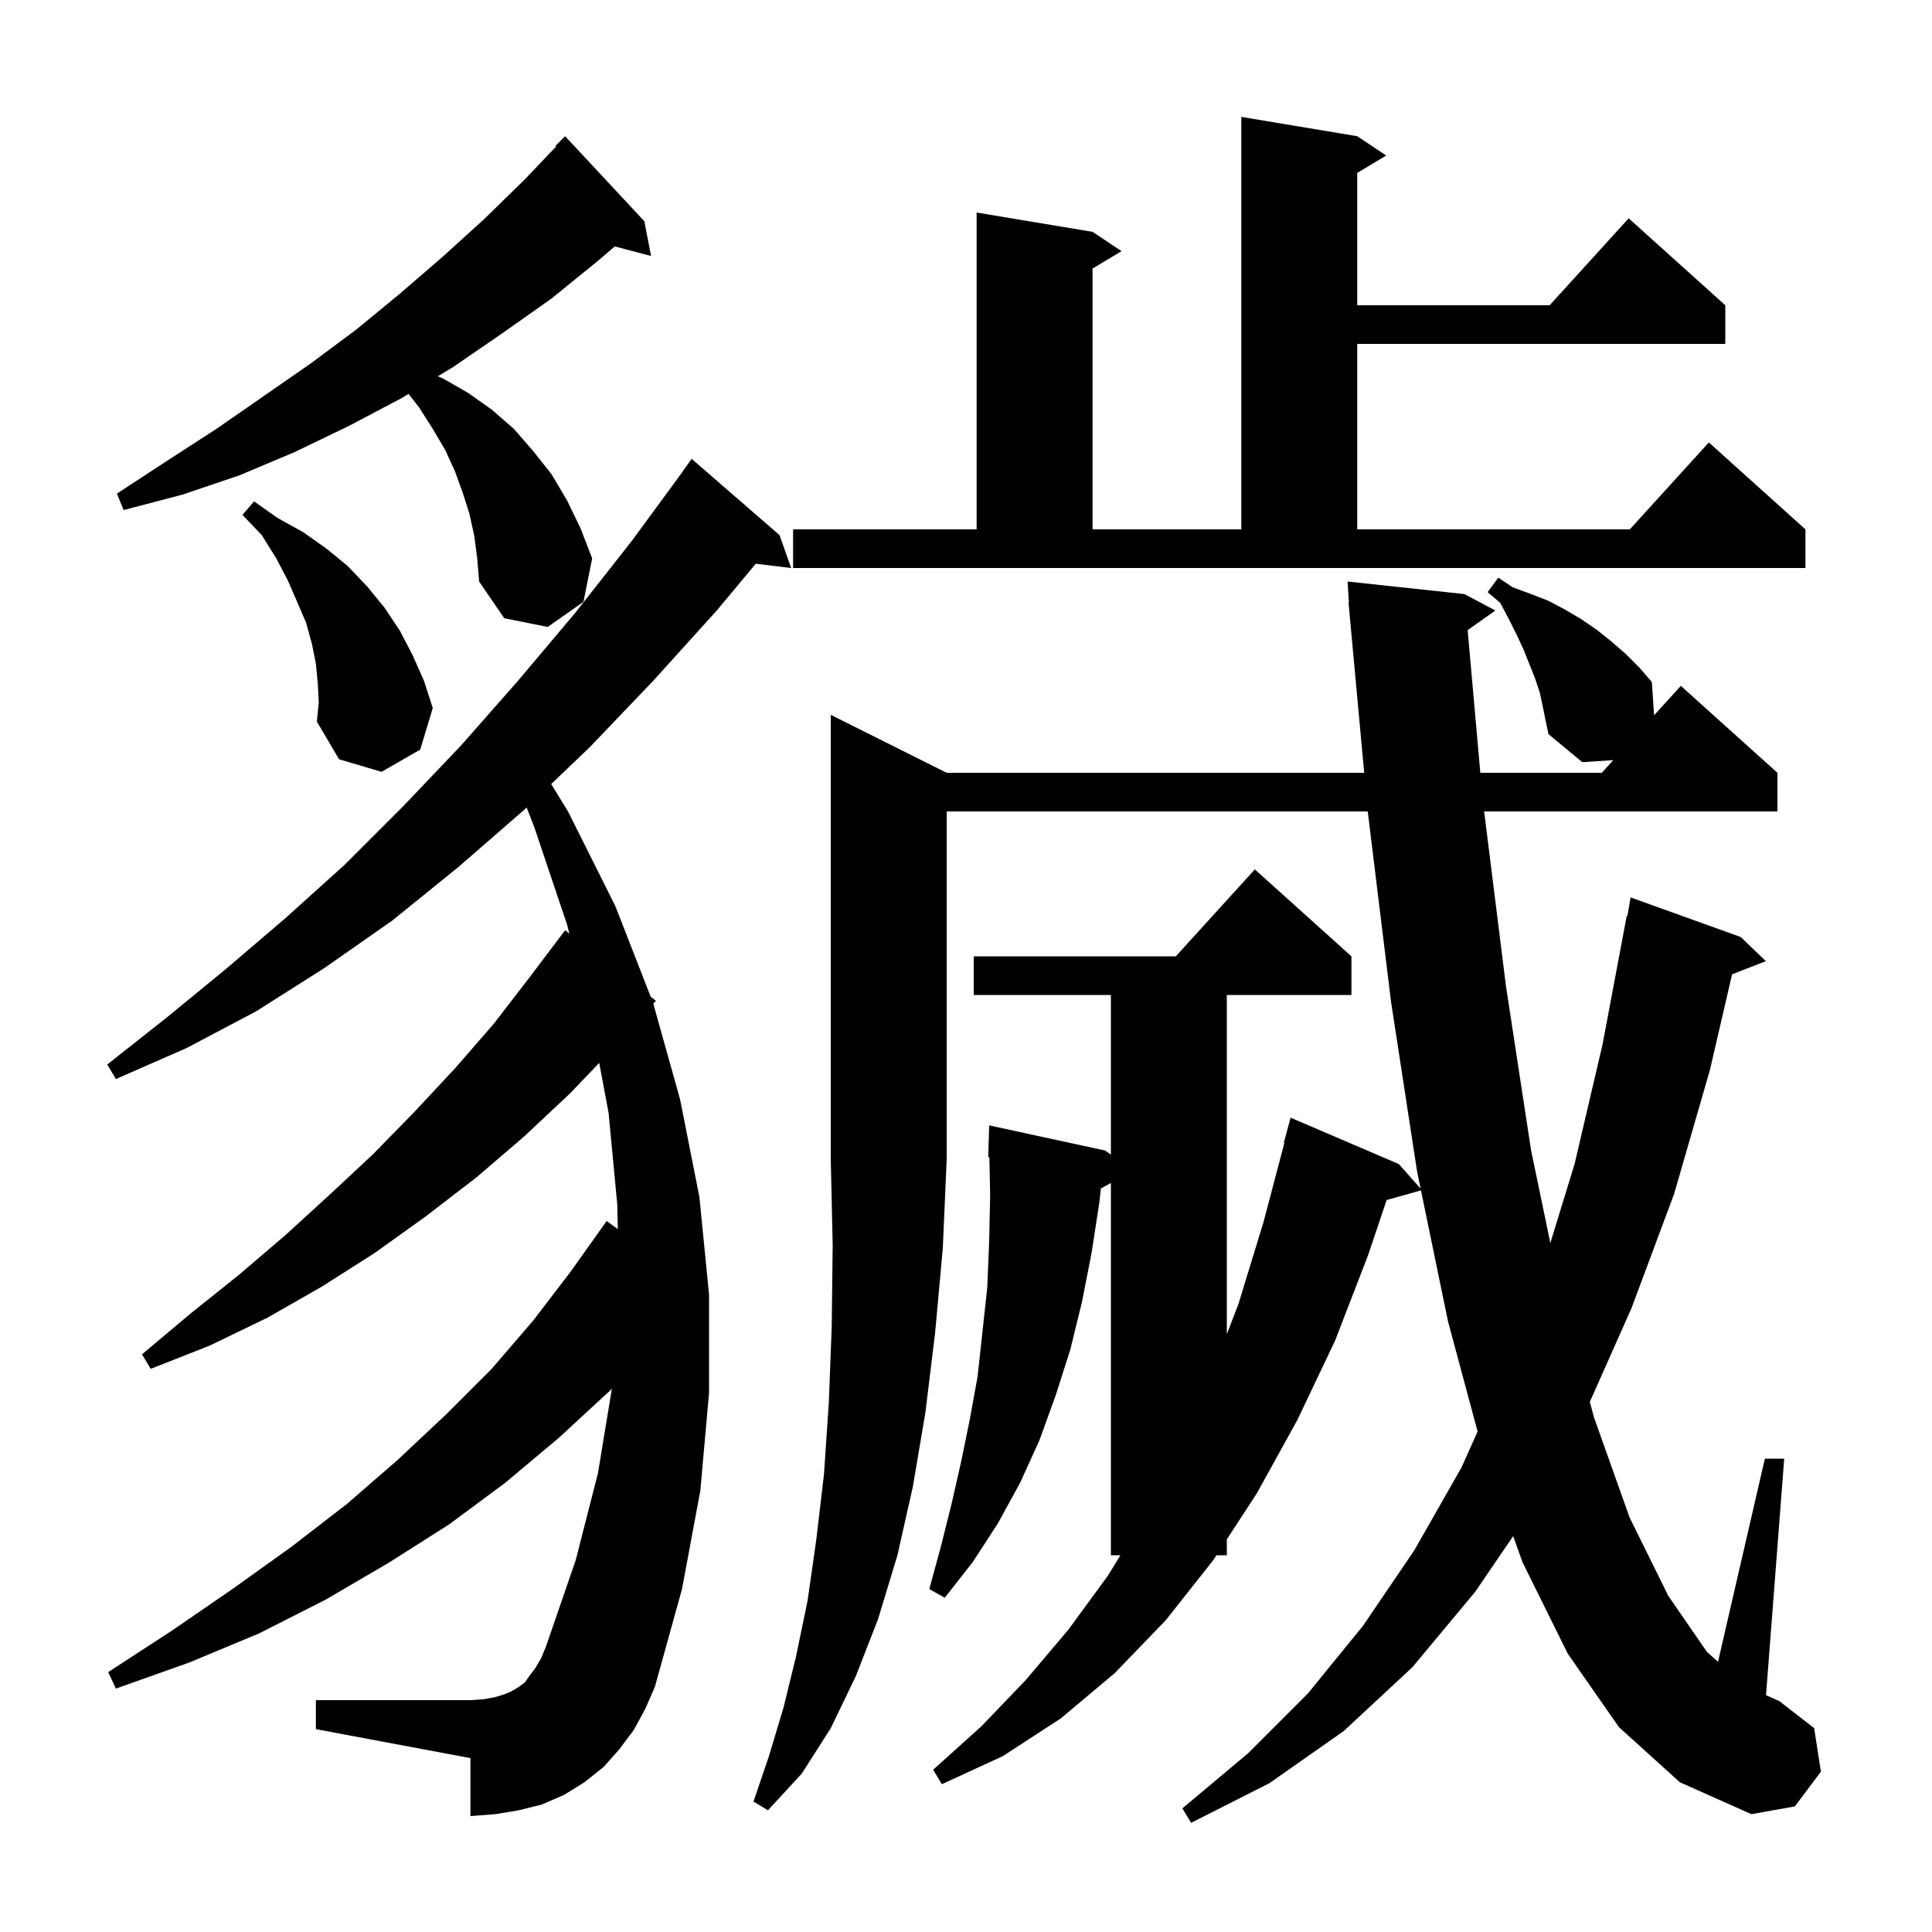 <svg xmlns="http://www.w3.org/2000/svg" xmlns:xlink="http://www.w3.org/1999/xlink" version="1.1" baseProfile="full" viewBox="0 0 200 200" width="200" height="200"><g fill="currentColor"><path d="M 98.0 80.0 L 141.222 80.0 L 139.6 62.4 L 139.637 62.397 L 139.5 60.2 L 151.6 61.5 L 154.8 63.2 L 151.931 65.232 L 153.243 80.0 L 165.818 80.0 L 167.013 78.686 L 163.8 78.9 L 160.3 76.0 L 160.0 74.6 L 159.7 73.1 L 159.4 71.7 L 158.9 70.2 L 157.7 67.2 L 157.0 65.7 L 156.2 64.1 L 155.3 62.4 L 154.0 61.3 L 155.1 59.8 L 156.6 60.8 L 158.5 61.5 L 160.3 62.2 L 162.0 63.1 L 163.7 64.1 L 165.3 65.2 L 166.8 66.4 L 168.3 67.7 L 169.7 69.1 L 171.0 70.6 L 171.23 74.047 L 174.0 71.0 L 184.0 80.0 L 184.0 84.0 L 153.637 84.0 L 155.9 102.1 L 158.5 119.1 L 160.491 128.671 L 163.0 120.5 L 165.9 108.1 L 168.4 94.8 L 168.47 94.813 L 168.8 92.9 L 180.2 97.0 L 182.8 99.5 L 179.305 100.859 L 177.0 110.8 L 173.3 123.6 L 168.9 135.4 L 164.578 145.124 L 165.0 146.7 L 168.7 157.1 L 172.7 165.2 L 176.7 171.0 L 177.847 172.029 L 182.7 151.0 L 184.7 151.0 L 182.817 175.485 L 184.2 176.1 L 187.8 178.9 L 188.5 183.4 L 185.8 187.0 L 181.3 187.8 L 173.9 184.5 L 167.6 178.8 L 162.3 171.2 L 157.6 161.7 L 156.643 159.017 L 152.7 164.8 L 146.2 172.6 L 139.1 179.2 L 131.4 184.6 L 123.3 188.7 L 122.4 187.2 L 129.2 181.5 L 135.4 175.3 L 141.1 168.3 L 146.4 160.5 L 151.3 151.9 L 152.961 148.192 L 149.9 136.8 L 147.098 123.229 L 143.545 124.226 L 141.6 130.0 L 138.2 138.8 L 134.3 147.0 L 130.1 154.6 L 127.0 159.353 L 127.0 161.0 L 125.926 161.0 L 125.6 161.5 L 120.7 167.7 L 115.4 173.2 L 109.8 177.9 L 103.8 181.8 L 97.5 184.7 L 96.6 183.2 L 101.6 178.7 L 106.2 173.9 L 110.6 168.7 L 114.7 163.1 L 115.987 161.0 L 115.0 161.0 L 115.0 122.463 L 113.963 123.032 L 113.8 124.5 L 113.0 129.7 L 112.0 134.8 L 110.8 139.7 L 109.3 144.4 L 107.6 149.1 L 105.6 153.5 L 103.3 157.7 L 100.7 161.7 L 97.8 165.4 L 96.2 164.5 L 97.4 160.1 L 98.5 155.7 L 99.5 151.3 L 100.4 146.9 L 101.2 142.5 L 102.2 133.3 L 102.4 128.5 L 102.5 123.7 L 102.42 119.793 L 102.3 119.8 L 102.4 116.5 L 114.4 119.1 L 115.0 119.534 L 115.0 103.0 L 100.8 103.0 L 100.8 99.0 L 121.718 99.0 L 129.9 90.0 L 139.9 99.0 L 139.9 103.0 L 127.0 103.0 L 127.0 138.12 L 128.2 135.0 L 130.8 126.5 L 132.96 118.311 L 132.9 118.3 L 133.6 115.7 L 144.8 120.5 L 147.06 123.042 L 146.7 121.3 L 144.0 103.7 L 141.6 84.1 L 141.591 84.0 L 98.0 84.0 L 98.0 120.0 L 97.6 129.2 L 96.8 138.0 L 95.8 146.2 L 94.5 153.9 L 92.9 161.0 L 90.9 167.6 L 88.6 173.5 L 86.0 178.9 L 83.0 183.6 L 79.5 187.4 L 78.0 186.5 L 79.6 181.8 L 81.1 176.8 L 82.4 171.5 L 83.6 165.7 L 84.5 159.4 L 85.3 152.6 L 85.8 145.2 L 86.1 137.3 L 86.2 128.9 L 86.0 120.0 L 86.0 74.0 Z M 65.6 179.1 L 64.1 181.1 L 62.5 182.9 L 60.5 184.5 L 58.4 185.8 L 56.1 186.8 L 53.7 187.4 L 51.3 187.8 L 48.7 188.0 L 48.7 182.0 L 32.7 179.0 L 32.7 176.0 L 48.7 176.0 L 50.1 175.9 L 51.2 175.7 L 52.2 175.4 L 52.9 175.1 L 53.6 174.7 L 54.3 174.2 L 54.8 173.5 L 55.4 172.7 L 56.0 171.7 L 56.5 170.5 L 59.6 161.5 L 61.9 152.5 L 63.343 143.747 L 63.1 144.0 L 57.9 148.8 L 52.3 153.5 L 46.5 157.8 L 40.2 161.8 L 33.7 165.6 L 26.8 169.1 L 19.6 172.1 L 12.0 174.8 L 11.2 173.1 L 17.8 168.8 L 24.2 164.4 L 30.2 160.1 L 35.9 155.7 L 41.2 151.1 L 46.2 146.4 L 50.9 141.7 L 55.2 136.7 L 59.1 131.6 L 62.8 126.4 L 63.954 127.245 L 63.9 124.7 L 63.0 115.2 L 62.031 110.034 L 59.0 113.2 L 54.2 117.7 L 49.3 121.9 L 44.1 125.9 L 38.8 129.7 L 33.3 133.2 L 27.7 136.4 L 21.7 139.3 L 15.6 141.7 L 14.7 140.2 L 19.7 136.0 L 24.7 132.0 L 29.5 127.9 L 34.1 123.7 L 38.6 119.5 L 42.9 115.1 L 47.1 110.6 L 51.1 106.0 L 54.8 101.2 L 58.5 96.3 L 58.937 96.64 L 58.7 95.7 L 55.3 85.6 L 54.52 83.59 L 54.3 83.8 L 47.4 89.8 L 40.6 95.3 L 33.6 100.2 L 26.5 104.7 L 19.3 108.5 L 12.0 111.7 L 11.1 110.2 L 17.3 105.3 L 23.4 100.3 L 29.6 95.0 L 35.7 89.5 L 41.7 83.5 L 47.7 77.2 L 53.6 70.5 L 59.5 63.5 L 65.4 56.0 L 70.609 48.906 L 70.6 48.9 L 71.6 47.5 L 80.7 55.4 L 81.9 58.8 L 78.235 58.358 L 74.2 63.2 L 67.6 70.5 L 61.0 77.4 L 57.058 81.166 L 58.8 84.0 L 63.7 93.8 L 67.358 103.179 L 67.9 103.6 L 67.629 103.902 L 70.4 113.8 L 72.4 123.9 L 73.4 134.0 L 73.4 144.2 L 72.5 154.3 L 70.6 164.5 L 67.8 174.6 L 66.8 176.9 Z M 32.9 70.8 L 32.7 68.7 L 32.3 66.7 L 31.7 64.5 L 30.8 62.4 L 29.8 60.1 L 28.6 57.8 L 27.1 55.4 L 25.1 53.3 L 26.3 51.9 L 28.7 53.6 L 31.4 55.1 L 33.8 56.8 L 36.0 58.6 L 38.0 60.7 L 39.8 62.9 L 41.4 65.3 L 42.7 67.8 L 43.9 70.5 L 44.8 73.3 L 43.5 77.6 L 39.5 79.9 L 35.1 78.6 L 32.8 74.7 L 33.0 72.7 Z M 49.1 55.5 L 48.6 53.2 L 47.9 51.0 L 47.1 48.8 L 46.1 46.6 L 44.8 44.4 L 43.4 42.2 L 42.3 40.777 L 41.6 41.2 L 36.1 44.1 L 30.5 46.8 L 24.8 49.2 L 18.9 51.2 L 12.8 52.8 L 12.1 51.1 L 17.3 47.7 L 22.4 44.4 L 32.2 37.6 L 36.9 34.1 L 41.4 30.4 L 45.8 26.6 L 50.1 22.7 L 54.3 18.6 L 57.574 15.163 L 57.5 15.1 L 58.5 14.1 L 66.7 22.9 L 67.4 26.5 L 63.643 25.511 L 61.9 27.0 L 57.1 30.9 L 52.0 34.5 L 46.9 38.0 L 45.322 38.952 L 45.9 39.2 L 48.5 40.7 L 50.9 42.4 L 53.2 44.4 L 55.2 46.7 L 57.1 49.1 L 58.7 51.8 L 60.1 54.7 L 61.3 57.8 L 60.4 62.3 L 56.7 64.9 L 52.2 64.0 L 49.6 60.2 L 49.4 57.8 Z M 82.1 54.8 L 101.1 54.8 L 101.1 22.0 L 113.1 24.0 L 116.1 26.0 L 113.1 27.8 L 113.1 54.8 L 128.5 54.8 L 128.5 12.1 L 140.5 14.1 L 143.5 16.1 L 140.5 17.9 L 140.5 31.6 L 160.418 31.6 L 168.6 22.6 L 178.6 31.6 L 178.6 35.6 L 140.5 35.6 L 140.5 54.8 L 168.718 54.8 L 176.9 45.8 L 186.9 54.8 L 186.9 58.8 L 82.1 58.8 Z "/></g></svg>